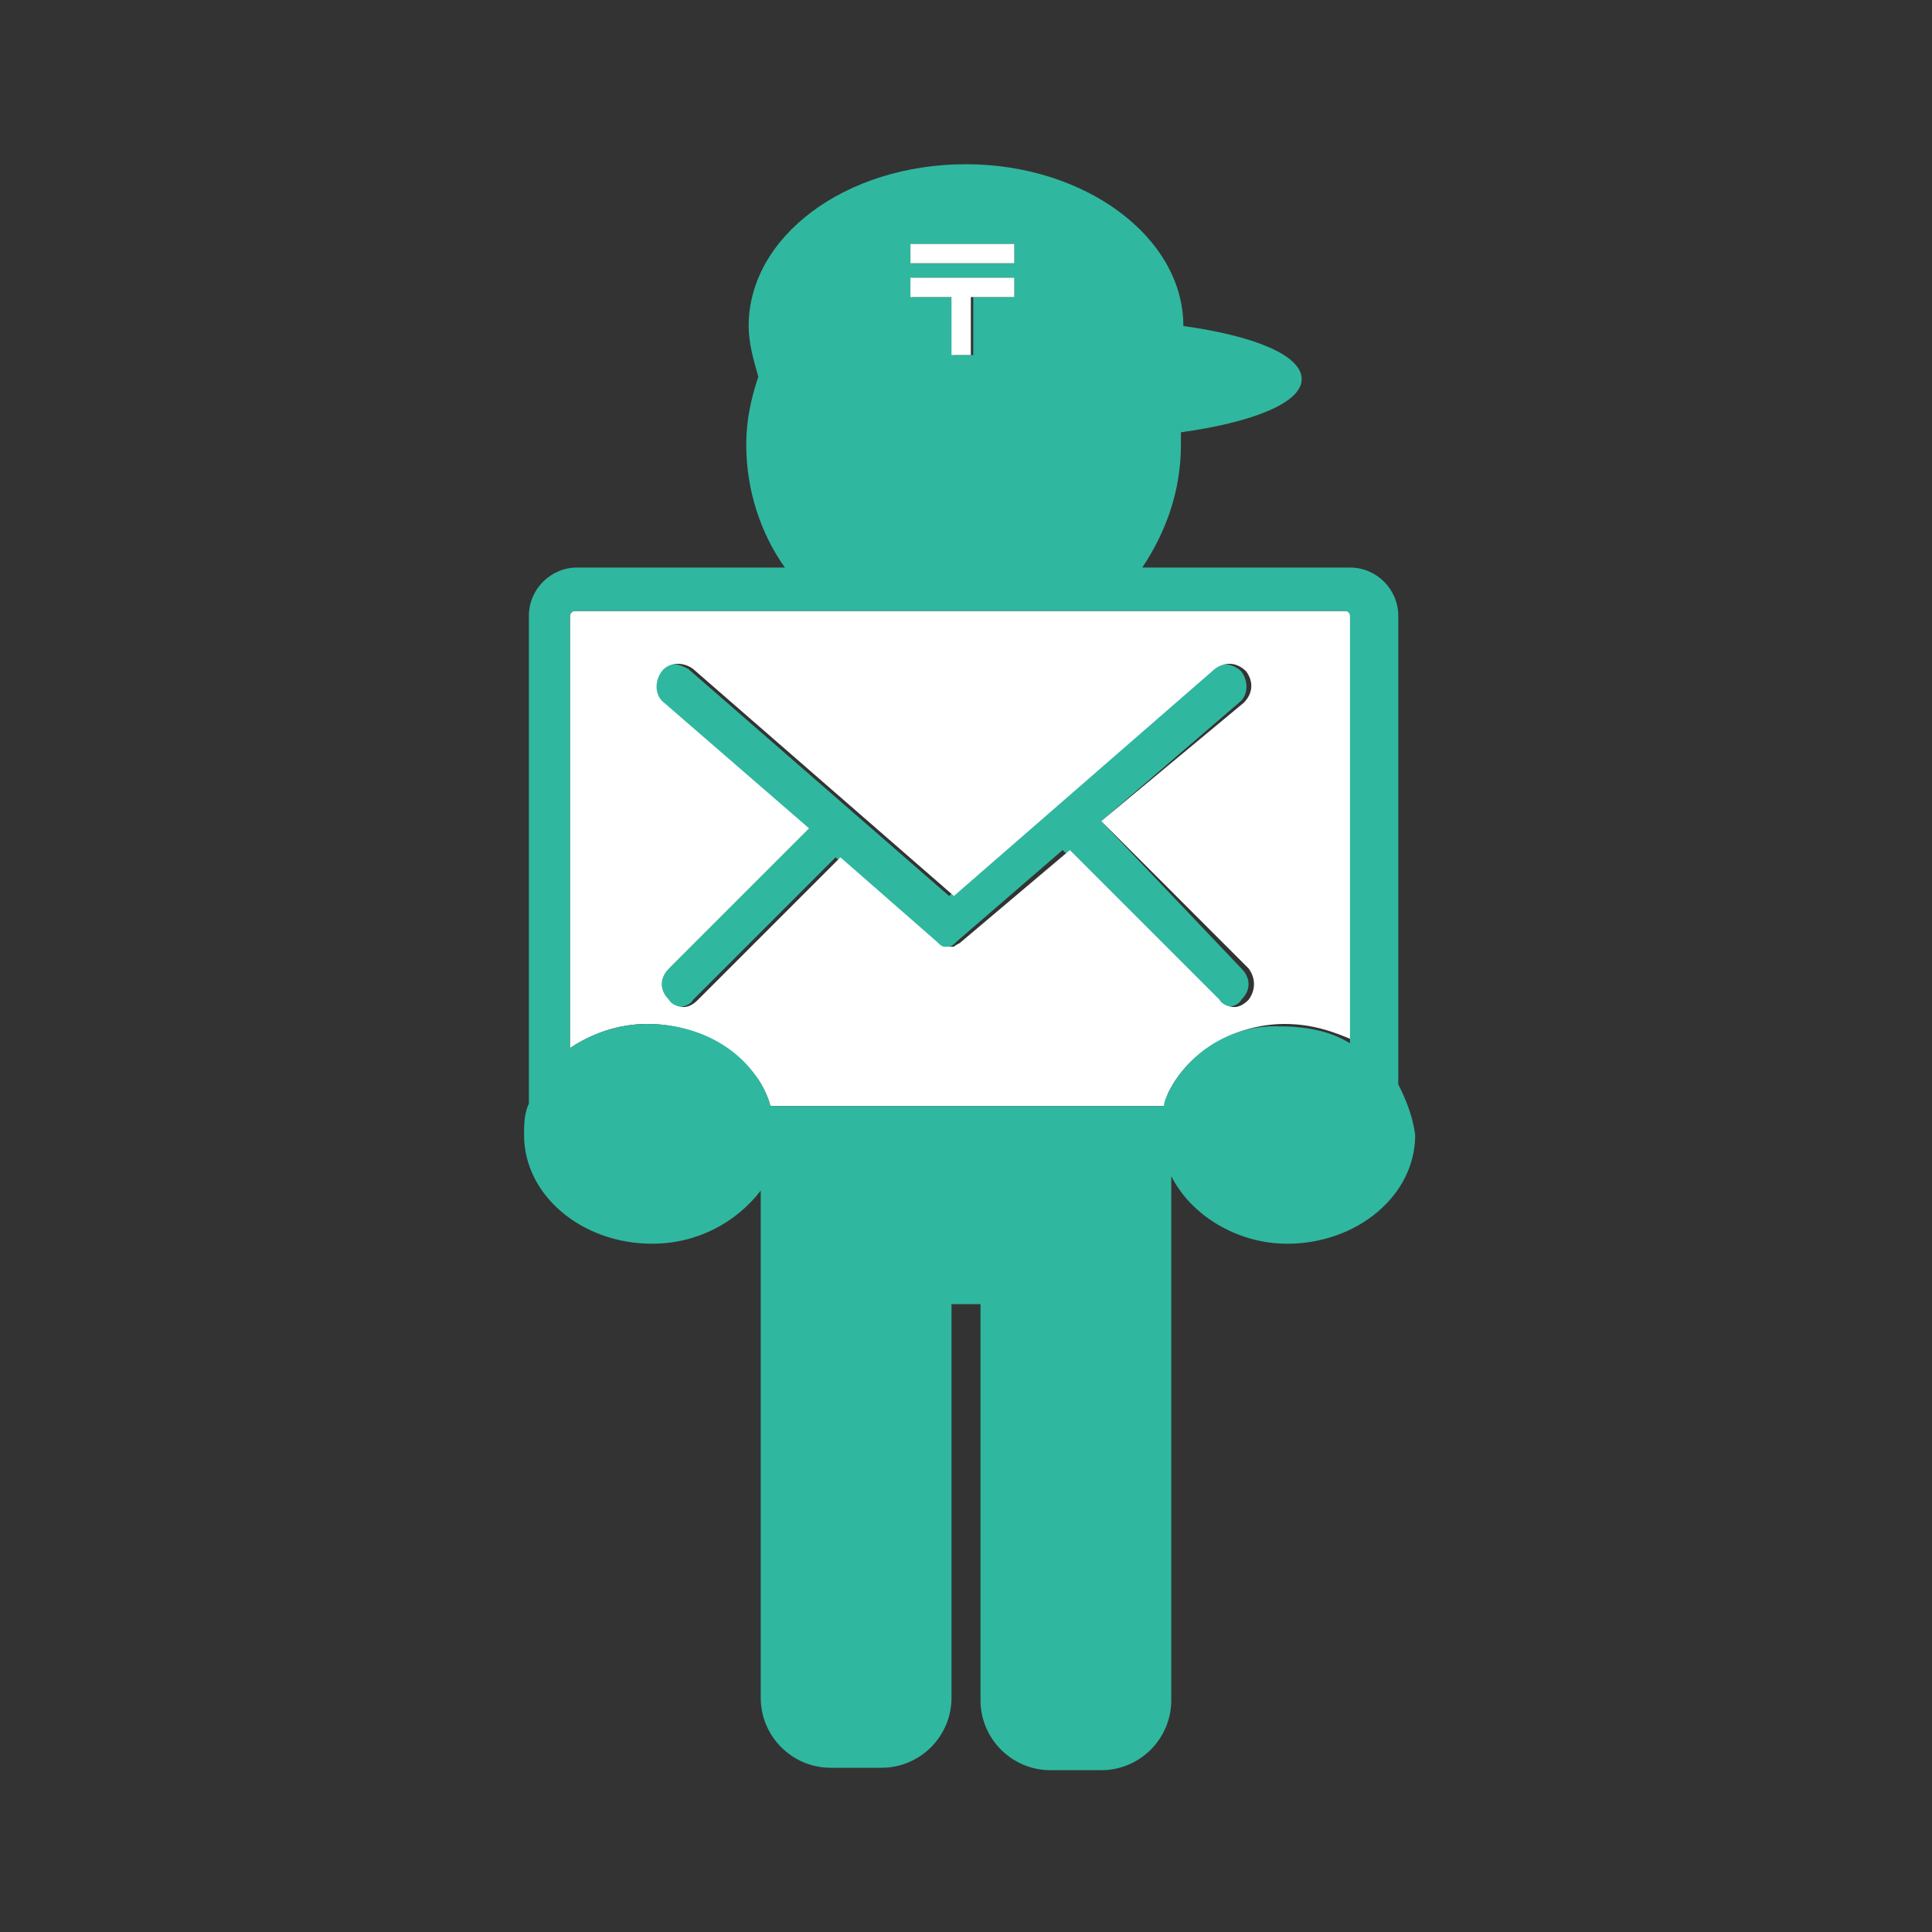 <svg xmlns="http://www.w3.org/2000/svg" width="80" height="80" viewBox="0 0 80 80"><rect x="0" y="0" width="80" height="80" fill="#333333" stroke="none"/><style>.st0{fill:#fff}.st1{fill:#30b79f}.st2{fill:none}</style><path class="st0" d="M51 41s-.1 0-.2-.1l-6.1-6.1-.4-.6-.6.4-4.4 3.8-.1.1H39l-4.5-3.9-6.3 6.3c0 .1-.1.1-.1.1s-.1 0-.2-.1-.1-.2 0-.3l6.3-6.3-6.6-5.7c-.1-.1-.1-.1-.1-.2s0-.1.1-.2.1-.1.2-.1c0 0 .1 0 .2.1L39.2 38l11.3-9.7c.1 0 .1-.1.2-.1 0 0 .1 0 .2.1s.1.1.1.2 0 .1-.1.2l-6.1 5.2.3.7.1.1 6 6c.1.1.1.2 0 .3H51z"/><path class="st1" d="M50.7 27.5c-.2 0-.4.1-.6.2l-10.8 9.4-10.8-9.4c-.2-.1-.4-.2-.6-.2-.3 0-.5.1-.7.3-.3.4-.3.9.1 1.3l6 5.2-5.8 5.8c-.4.4-.4.9 0 1.3.2.2.4.3.6.3s.5-.1.6-.3l5.9-5.9 4 3.5c.1.1.2.1.3.2h.4c.1 0 .2-.1.3-.2l4.4-3.8.1.1 6.1 6.1c.2.2.4.3.6.3s.5-.1.6-.3c.4-.4.4-.9 0-1.3L45.6 34l5.7-4.9c.4-.3.4-.9.1-1.3-.2-.2-.5-.3-.7-.3z"/><path class="st0" d="M56.1 43.1V25.5c0-.1-.1-.2-.2-.2H23.8c-.1 0-.2.1-.2.2v17.9c.9-.6 2-1 3.2-1 1.9 0 3.6.9 4.6 2.3.2.3.4.7.5 1.1h16.3c.1-.2.1-.4.2-.6.8-1.6 2.7-2.8 4.8-2.8 1.1 0 2 .3 2.9.7zm-4.4-1.7c-.2.2-.4.3-.6.3-.2 0-.5-.1-.6-.3l-6.1-6.1-.1-.1-4.5 3.8c-.1.1-.2.1-.3.2h-.1-.1-.1-.1c-.1 0-.2-.1-.3-.2l-4-3.5-5.9 5.9c-.2.2-.4.3-.6.3-.2 0-.5-.1-.6-.3-.4-.4-.4-.9 0-1.3l5.8-5.8-6-5.2c-.4-.3-.4-.9-.1-1.3.3-.4.9-.4 1.3-.1l10.8 9.4 10.8-9.4c.4-.3.9-.3 1.3.1.3.4.3.9-.1 1.3L45.6 34l6.1 6.1c.3.4.3.9 0 1.3z"/><path class="st1" d="M57.9 44.9V25.5c0-1.1-.9-2-2-2h-8.6c1-1.5 1.6-3.2 1.6-5.1v-.5c2.9-.4 5-1.2 5-2.2 0-1-2-1.8-4.9-2.2 0-3.7-4.1-6.7-9-6.7-5 0-9 3-9 6.7 0 .7.2 1.4.4 2.1-.3.9-.5 1.8-.5 2.8 0 1.9.6 3.7 1.6 5.1h-8.6c-1.1 0-2 .9-2 2V45.7c-.2.4-.2.9-.2 1.3 0 2.5 2.4 4.5 5.3 4.5 1.9 0 3.5-.9 4.5-2.2v21c0 1.6 1.3 2.9 2.9 2.9h2.1c1.6 0 2.9-1.3 2.9-2.9V54h1.2v16.4c0 1.6 1.3 2.9 2.9 2.9h2.1c1.6 0 2.9-1.3 2.9-2.9V48.7c.8 1.6 2.7 2.8 4.8 2.8 2.9 0 5.3-2 5.3-4.5-.1-.8-.4-1.5-.7-2.1zM37.7 10.1H42v.8h-4.3v-.8zm0 1.4H42v.8h-1.7v2.4h-.8v-2.4h-1.7v-.8zm10.7 33.7c-.1.2-.2.4-.2.6H31.9c-.1-.4-.3-.8-.5-1.1-.9-1.4-2.6-2.3-4.6-2.3-1.2 0-2.3.4-3.2 1V25.5c0-.1.1-.2.2-.2h31.9c.1 0 .2.1.2.2v17.7c-.8-.5-1.8-.7-2.9-.7-2-.1-3.8 1.1-4.6 2.7z"/><path class="st0" d="M39.4 14.7h.8v-2.4H42v-.8h-4.3v.8h1.7zM37.7 10.1H42v.8h-4.3z"/><path class="st2" d="M0 0h80v80H0z"/></svg>